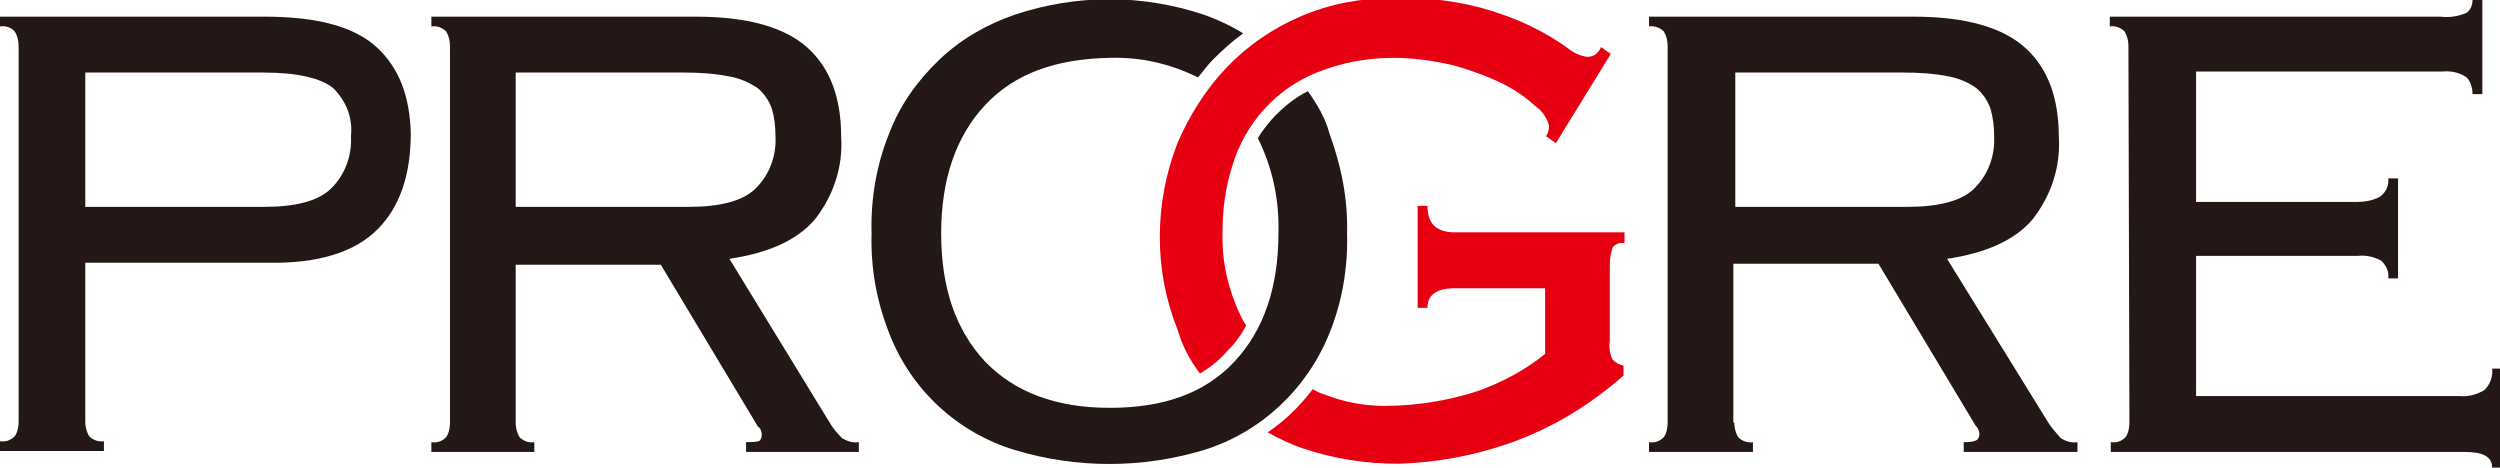 <?xml version="1.0" encoding="utf-8"?>
<!-- Generator: Adobe Illustrator 26.0.3, SVG Export Plug-In . SVG Version: 6.00 Build 0)  -->
<svg version="1.1" id="レイヤー_1" xmlns="http://www.w3.org/2000/svg" xmlns:xlink="http://www.w3.org/1999/xlink" x="0px"
	 y="0px" viewBox="0 0 255 47.7" width="255" height="47.7" style="enable-background:new 0 0 255 47.7;" xml:space="preserve">
<style type="text/css">
	.st0{fill:#231815;}
	.st1{fill:#E60012;}
</style>
<path class="st0" d="M133.4,9.3c-1.4,0.7-2.6,1.7-3.7,2.9c-0.5,0.6-1,1.2-1.4,1.9c1.5,3,2.2,6.3,2.1,9.7c0,5.5-1.5,9.9-4.5,13.1
	c-3,3.2-7.2,4.7-12.7,4.7c-5.5,0-9.7-1.6-12.7-4.7c-3-3.2-4.5-7.5-4.5-13.1c0-5.5,1.5-9.9,4.5-13.1c3-3.2,7.2-4.7,12.7-4.8
	c3.1-0.1,6.2,0.6,9,2c0.5-0.6,1-1.3,1.5-1.8c1-1,2-1.9,3.1-2.7c-1.3-0.8-2.6-1.4-4-1.9c-6.3-2.1-13-2.1-19.3,0
	c-2.9,1-5.5,2.5-7.7,4.6c-2.2,2.1-4,4.6-5.1,7.5c-1.3,3.2-1.9,6.7-1.8,10.2c-0.1,3.5,0.5,6.9,1.8,10.2c2.2,5.7,6.9,10.1,12.8,11.9
	c6.3,1.9,13,1.9,19.3,0c5.8-1.8,10.5-6.2,12.8-11.9c1.3-3.2,1.9-6.7,1.8-10.2c0.1-3.5-0.6-6.9-1.8-10.2
	C135.2,12.1,134.4,10.7,133.4,9.3"/>
<path class="st0" d="M52.6,43.1c0,0.5,0.1,1,0.4,1.5c0.4,0.4,1,0.6,1.5,0.5v1H44v-1c0.6,0.1,1.1-0.1,1.5-0.5c0.3-0.4,0.4-1,0.4-1.5
	V4.7c0-0.5-0.1-1-0.4-1.5c-0.4-0.4-1-0.6-1.5-0.5v-1h27c5.3,0,9.1,1.1,11.4,3.2C84.7,7,85.8,10,85.8,14c0.2,3-0.8,6-2.7,8.4
	c-1.8,2.1-4.7,3.4-8.7,4l10.1,16.5c0.4,0.7,0.8,1.2,1.4,1.8c0.5,0.3,1.1,0.5,1.7,0.4v1H76.1v-1c0.4,0,0.9,0,1.3-0.1
	c0.2-0.1,0.3-0.4,0.3-0.6c0-0.4-0.1-0.7-0.4-0.9l-9.9-16.5H52.6V43.1z M70.2,21.1c3.3,0,5.6-0.6,6.9-1.9c1.4-1.4,2.1-3.3,2-5.3
	c0-1-0.1-1.9-0.4-2.9c-0.3-0.8-0.8-1.5-1.4-2c-0.9-0.6-1.8-1-2.9-1.2c-1.5-0.3-3.1-0.4-4.6-0.4H52.6v13.7L70.2,21.1z"/>
<path class="st0" d="M1.9,4.7c0-0.5-0.1-1-0.4-1.5C1.1,2.8,0.6,2.6,0,2.7v-1h27c5.3,0,9.1,1,11.4,3.1s3.4,5,3.5,8.8
	c0,4.2-1.1,7.5-3.4,9.8s-6,3.5-11.2,3.4H8.7v16.2c0,0.5,0.1,1,0.4,1.5c0.4,0.4,1,0.6,1.5,0.5v1H0v-1c0.6,0.1,1.1-0.1,1.5-0.5
	c0.3-0.4,0.4-1,0.4-1.5V4.7z M26.9,21.1c3.3,0,5.6-0.6,6.9-1.9c1.4-1.4,2.1-3.3,2-5.3C36,12,35.3,10.3,34,9c-1.2-1-3.6-1.6-7.1-1.6
	H8.7v13.7H26.9z"/>
<path class="st0" d="M176.9,43.1c0,0.5,0.1,1,0.4,1.5c0.4,0.4,1,0.6,1.5,0.5v1h-10.6v-1c0.6,0.1,1.1-0.1,1.5-0.5
	c0.3-0.4,0.4-1,0.4-1.5V4.7c0-0.5-0.1-1-0.4-1.5c-0.4-0.4-1-0.6-1.5-0.5v-1h27c5.3,0,9.1,1.1,11.4,3.2S210,10,210,14
	c0.2,3-0.8,6-2.7,8.4c-1.8,2.1-4.7,3.4-8.7,4l10.2,16.5c0.4,0.7,0.9,1.2,1.4,1.8c0.5,0.3,1.1,0.5,1.7,0.4v1h-11.6v-1
	c0.5,0,0.9,0,1.3-0.2c0.2-0.1,0.3-0.4,0.3-0.6c0-0.4-0.2-0.7-0.4-0.9l-9.9-16.5h-14.8V43.1z M194.5,21.1c3.3,0,5.6-0.6,6.9-1.9
	c1.4-1.4,2.1-3.3,2-5.3c0-1-0.1-1.9-0.4-2.9c-0.3-0.8-0.8-1.5-1.4-2c-0.8-0.6-1.8-1-2.8-1.2c-1.5-0.3-3.1-0.4-4.6-0.4h-17.2v13.7
	L194.5,21.1z"/>
<path class="st0" d="M217.1,4.7c0-0.5-0.1-1-0.4-1.5c-0.4-0.4-1-0.6-1.5-0.5v-1h33.7c0.9,0.1,1.8,0,2.7-0.4c0.4-0.3,0.6-0.8,0.6-1.3
	h1v9.6h-1c0-0.6-0.2-1.3-0.6-1.7c-0.7-0.5-1.6-0.7-2.5-0.6h-25.1v13.3h16.3c0.8,0,1.6-0.1,2.4-0.5c0.6-0.4,1-1.1,0.9-1.9h1v10.2h-1
	c0.1-0.7-0.2-1.3-0.7-1.8c-0.7-0.4-1.6-0.6-2.4-0.5h-16.5v14.3h26.9c0.9,0.1,1.8-0.2,2.5-0.6c0.6-0.6,0.9-1.4,0.8-2.2h1v10.1h-1
	c0-1.1-0.9-1.6-2.8-1.6h-36.1v-1c0.6,0.1,1.1-0.1,1.5-0.5c0.3-0.4,0.4-1,0.4-1.5L217.1,4.7z"/>
<path class="st1" d="M122.4,38.1c1-0.6,1.9-1.3,2.7-2.2c0.8-0.8,1.5-1.7,2-2.7c-0.4-0.6-0.7-1.3-1-2c-1-2.4-1.5-5-1.4-7.6
	c0-2.3,0.3-4.5,1-6.7c1.3-4.3,4.4-7.8,8.6-9.5c2.5-1,5.1-1.5,7.8-1.5c2.1,0,4.2,0.3,6.3,0.8c1.7,0.5,3.4,1.1,5,1.9
	c1.2,0.6,2.3,1.4,3.3,2.3c0.7,0.5,1.1,1.2,1.3,1.9c0,0.4-0.1,0.8-0.3,1.1l1,0.7l5.6-9.1l-1-0.7c-0.1,0.3-0.3,0.5-0.5,0.7
	c-0.2,0.2-0.6,0.3-0.9,0.3c-0.7-0.1-1.4-0.4-2-0.9c-1.1-0.8-2.3-1.5-3.5-2.1c-1.8-0.9-3.8-1.6-5.7-2.1c-2.8-0.7-5.7-1-8.6-0.9
	c-3.3,0-6.5,0.6-9.5,1.9c-2.8,1.2-5.4,3-7.5,5.2c-2.1,2.2-3.8,4.9-5,7.7c-1.2,3.1-1.8,6.3-1.8,9.6c0,3.2,0.6,6.4,1.8,9.4
	C120.6,35.3,121.4,36.8,122.4,38.1"/>
<path class="st1" d="M164.5,25.2c0.3-0.3,0.7-0.5,1.2-0.4v-1.1h-17.3c-1.9,0-2.8-0.9-2.8-2.7h-1v10.4h1c0-1.3,0.9-2,2.8-2h9.2v6.7
	c-2.1,1.7-4.4,2.9-6.9,3.8c-3.1,1-6.3,1.5-9.5,1.5c-2.1,0-4.2-0.4-6.2-1.2c-0.4-0.1-0.7-0.3-1.1-0.5c-1.3,1.7-2.8,3.2-4.6,4.4
	c1.1,0.6,2.3,1.2,3.5,1.6c3.2,1.1,6.5,1.6,9.8,1.6c3.8-0.1,7.6-0.8,11.1-2c4.4-1.5,8.4-3.9,11.9-7v-1c-0.4-0.1-0.8-0.3-1.1-0.6
	c-0.3-0.6-0.4-1.3-0.3-1.9v-7.7C164.2,26.4,164.3,25.8,164.5,25.2"/>
</svg>
